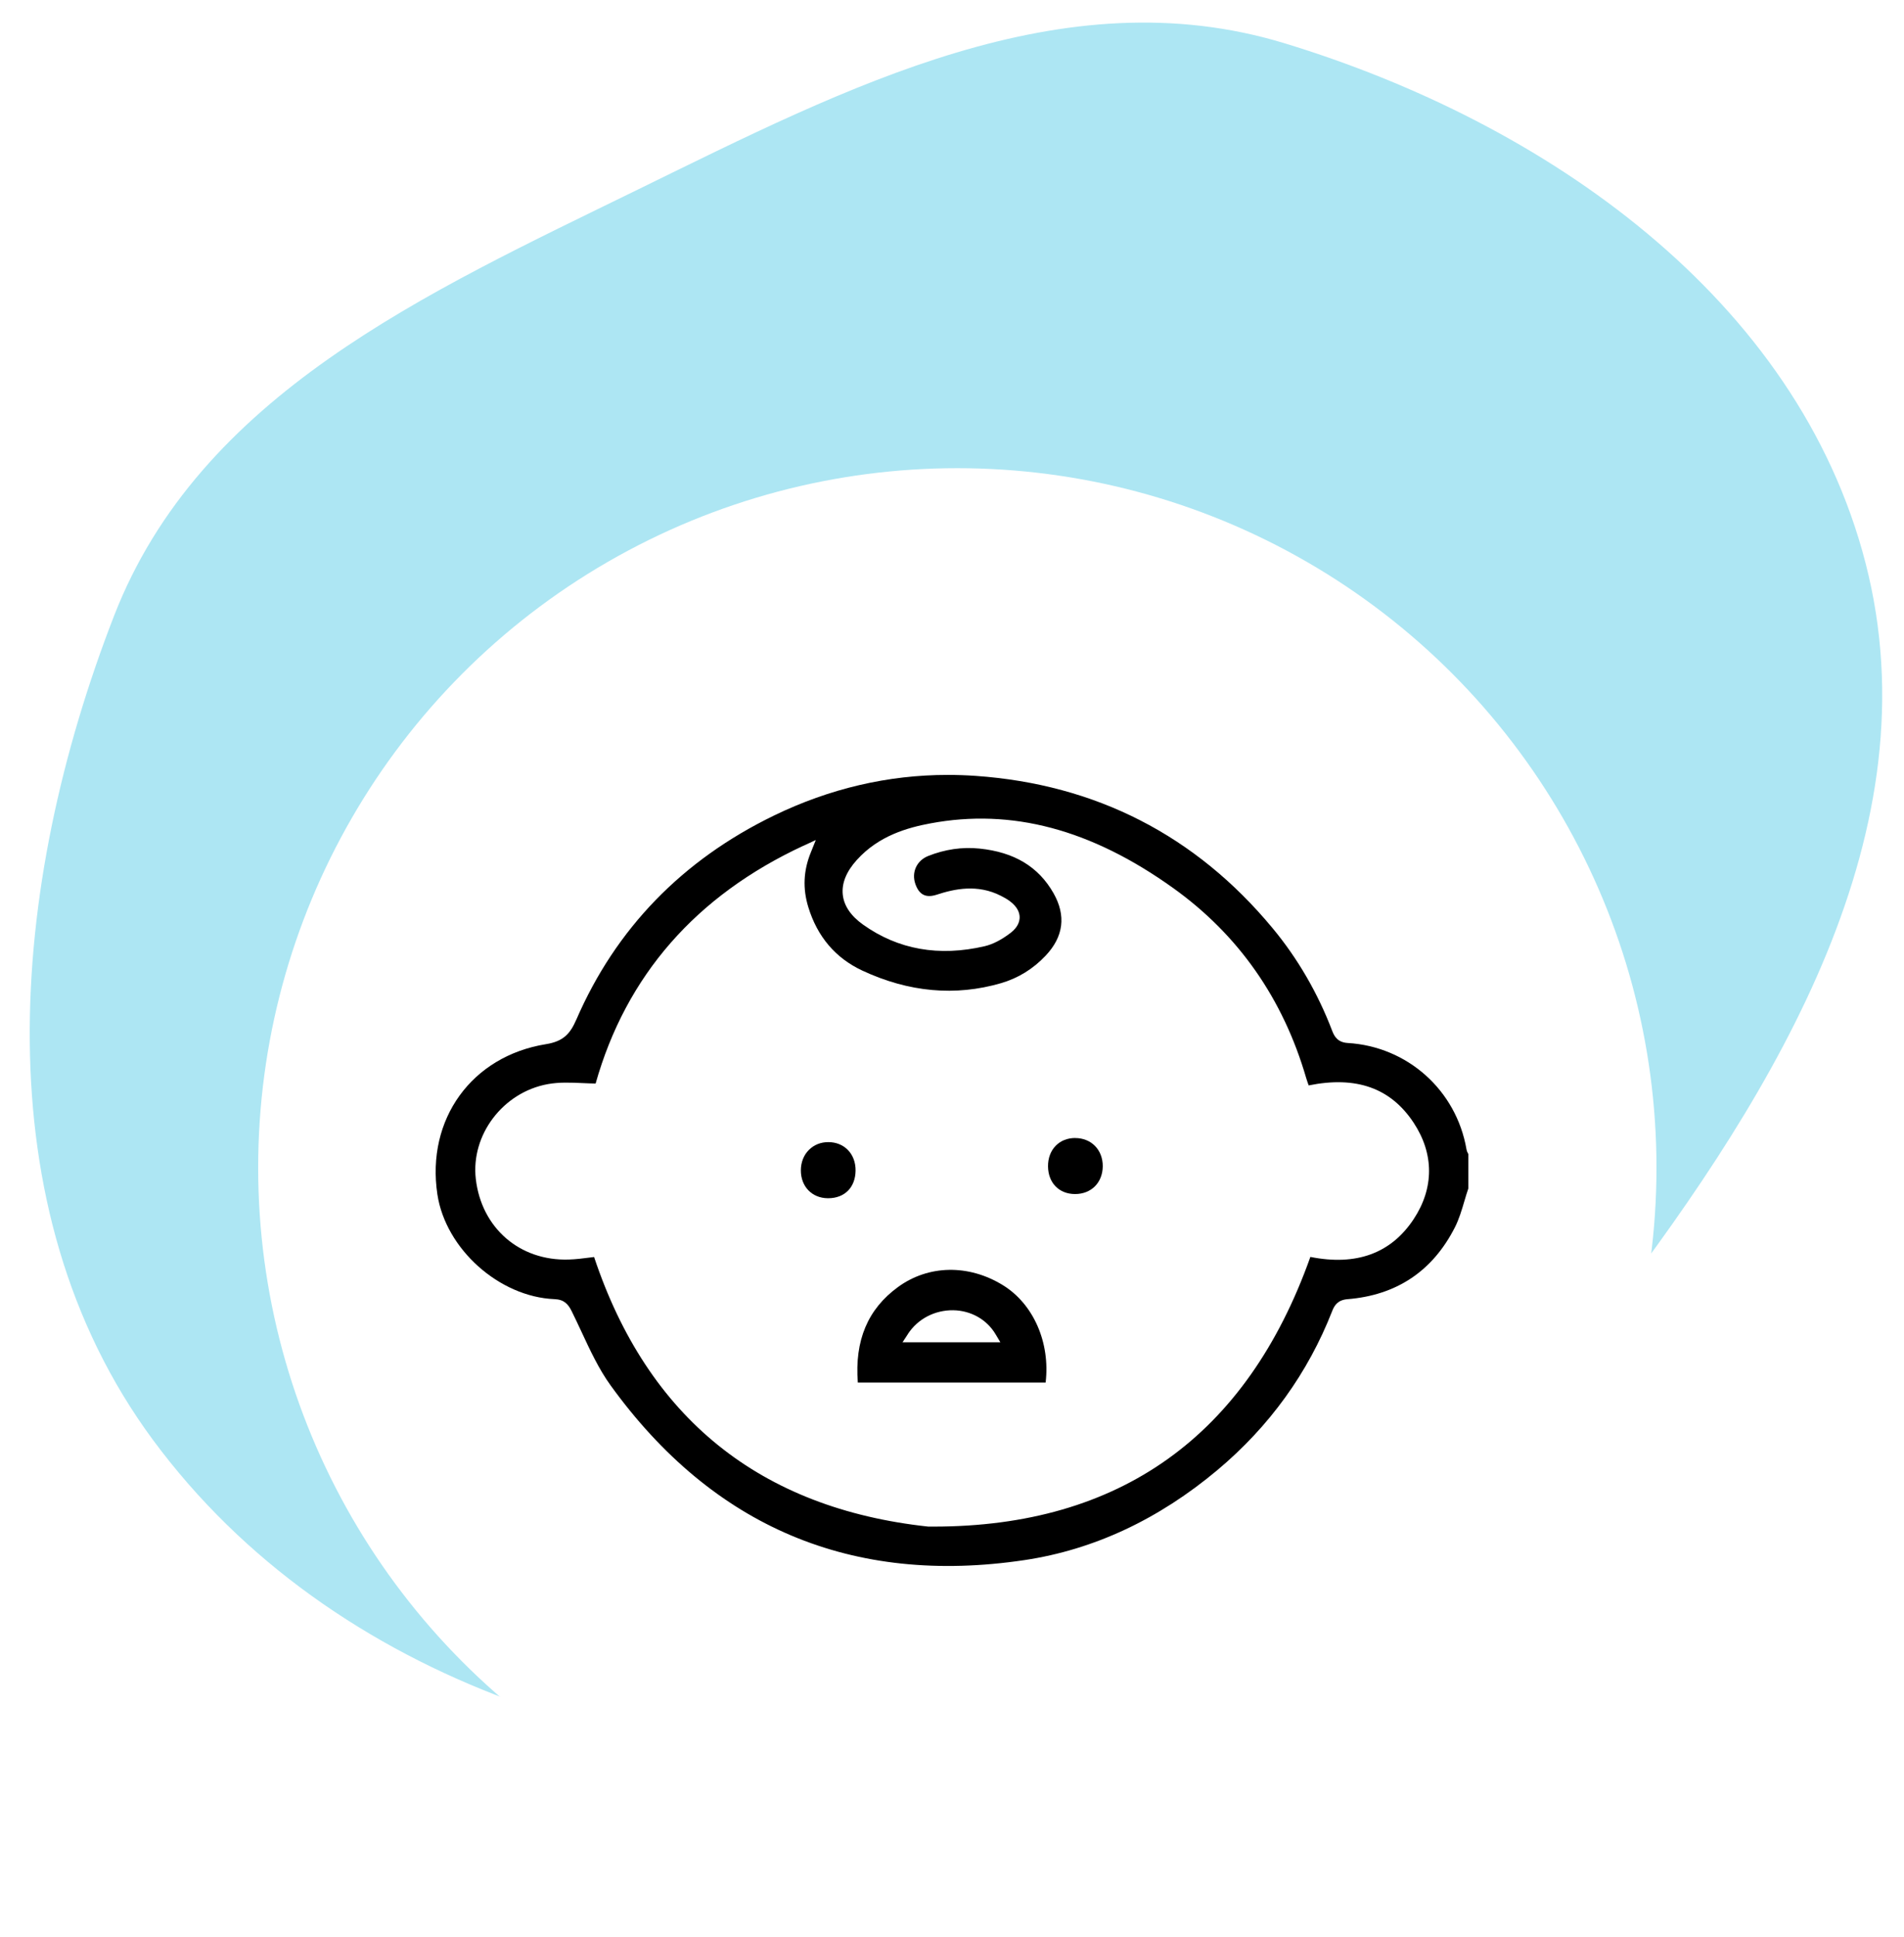 <svg width="118" height="120" viewBox="0 0 118 120" fill="none" xmlns="http://www.w3.org/2000/svg">
<path fill-rule="evenodd" clip-rule="evenodd" d="M59.221 108.821C40.538 110.509 20.609 104.27 9.469 89.177C-1.169 74.765 0.578 54.853 7.065 38.156C12.383 24.465 26.362 18.182 39.557 11.729C52.492 5.403 65.829 -1.513 79.605 2.679C95.811 7.61 111.383 18.47 115.616 34.873C119.889 51.435 110.189 67.415 99.817 81.016C89.353 94.737 76.407 107.268 59.221 108.821Z" fill="#ADE6F3"/>
<g filter="url(#filter0_d_1217_5)">
<circle cx="59.33" cy="68.33" r="43.33" fill="white"/>
<g clip-path="url(#clip0_1217_5)">
<path d="M35.719 59.153C35.348 60.007 34.94 60.502 33.839 60.678C29.237 61.416 26.404 65.327 27.107 69.982C27.618 73.362 30.939 76.332 34.361 76.472C34.953 76.495 35.207 76.771 35.425 77.209C35.635 77.631 35.836 78.063 36.037 78.492C36.565 79.629 37.114 80.808 37.84 81.812C44.184 90.591 52.817 94.233 63.5 92.635C67.784 91.993 71.804 90.116 75.454 87.055C78.671 84.357 81.062 81.044 82.561 77.213C82.698 76.857 82.909 76.525 83.507 76.475C86.548 76.233 88.785 74.737 90.163 72.032C90.424 71.52 90.588 70.966 90.762 70.377C90.839 70.122 90.912 69.866 90.999 69.617V67.493C90.999 67.493 90.999 67.49 90.999 67.487C90.959 67.41 90.906 67.317 90.886 67.197C90.257 63.535 87.23 60.824 83.521 60.605C82.915 60.568 82.698 60.209 82.567 59.864C81.671 57.514 80.424 55.364 78.855 53.477C74.099 47.748 67.911 44.581 60.463 44.06C59.884 44.02 59.309 44 58.737 44C55.034 44 51.419 44.844 47.97 46.516C42.281 49.273 38.16 53.527 35.719 59.156V59.153ZM49.793 48.39L50.559 48.034L50.245 48.815C49.79 49.938 49.743 51.041 50.094 52.188C50.656 54.022 51.78 55.344 53.439 56.119C56.312 57.461 59.205 57.724 62.038 56.9C63.098 56.591 64.028 56.019 64.804 55.195C65.915 54.019 66.078 52.719 65.296 51.334C64.363 49.689 62.861 48.782 60.7 48.562C59.63 48.453 58.56 48.609 57.519 49.024C56.807 49.31 56.476 50.041 56.733 50.766C56.968 51.43 57.386 51.636 58.051 51.42C59.145 51.061 60.583 50.746 62.038 51.493C62.202 51.576 62.393 51.679 62.566 51.806C63.078 52.178 63.189 52.56 63.192 52.812C63.192 53.055 63.102 53.42 62.647 53.773C62.081 54.208 61.536 54.49 61.028 54.61C58.192 55.271 55.656 54.819 53.489 53.274C52.73 52.733 52.305 52.108 52.231 51.42C52.155 50.712 52.449 49.988 53.105 49.264C54.466 47.758 56.258 47.263 57.667 47.001C62.704 46.06 67.624 47.37 72.704 51.005C76.751 53.899 79.527 57.867 80.955 62.791C80.996 62.931 81.046 63.067 81.103 63.227C81.103 63.227 81.103 63.23 81.103 63.233C84.056 62.635 86.19 63.393 87.611 65.546C88.882 67.473 88.882 69.593 87.611 71.517C86.207 73.641 84.053 74.425 81.21 73.857C77.263 84.942 69.406 90.561 57.85 90.561C57.743 90.561 57.636 90.561 57.529 90.561C47.094 89.434 40.137 83.815 36.819 73.863C36.729 73.873 36.639 73.886 36.548 73.896C36.127 73.95 35.692 74.006 35.247 74.019C32.207 74.116 29.839 72.062 29.488 69.028C29.174 66.294 31.174 63.658 33.95 63.153C34.659 63.024 35.374 63.057 36.13 63.09C36.388 63.1 36.649 63.114 36.913 63.117C38.803 56.431 43.137 51.477 49.793 48.386V48.39Z" fill="black"/>
<path d="M53.166 81.639H64.802C65.096 79.173 64.056 76.778 62.156 75.608C60.036 74.302 57.544 74.345 55.654 75.721C53.778 77.09 52.962 79.027 53.163 81.639H53.166ZM56.266 78.632C56.882 77.688 57.939 77.146 59.079 77.16C60.18 77.18 61.156 77.734 61.698 78.642L61.996 79.143H55.935L56.27 78.632H56.266Z" fill="black"/>
<path d="M51.345 66.746C50.867 66.742 50.446 66.915 50.135 67.224C49.81 67.546 49.633 67.998 49.633 68.497C49.633 69.5 50.322 70.211 51.298 70.221C51.309 70.221 51.315 70.221 51.325 70.221C52.345 70.221 53.011 69.553 53.024 68.513C53.031 68.005 52.86 67.546 52.539 67.224C52.232 66.915 51.82 66.749 51.345 66.746Z" fill="black"/>
<path d="M66.64 66.49C66.162 66.49 65.744 66.652 65.436 66.962C65.119 67.281 64.945 67.736 64.951 68.248C64.961 69.268 65.63 69.955 66.614 69.962H66.627C67.63 69.962 68.333 69.258 68.343 68.244C68.346 67.742 68.172 67.29 67.851 66.971C67.543 66.662 67.112 66.493 66.64 66.493V66.49Z" fill="black"/>
</g>
</g>
<defs>
<filter id="filter0_d_1217_5" x="12" y="25" width="94.66" height="94.66" filterUnits="userSpaceOnUse" color-interpolation-filters="sRGB">
<feFlood flood-opacity="0" result="BackgroundImageFix"/>
<feColorMatrix in="SourceAlpha" type="matrix" values="0 0 0 0 0 0 0 0 0 0 0 0 0 0 0 0 0 0 127 0" result="hardAlpha"/>
<feOffset dy="4"/>
<feGaussianBlur stdDeviation="2"/>
<feComposite in2="hardAlpha" operator="out"/>
<feColorMatrix type="matrix" values="0 0 0 0 0 0 0 0 0 0 0 0 0 0 0 0 0 0 0.25 0"/>
<feBlend mode="normal" in2="BackgroundImageFix" result="effect1_dropShadow_1217_5"/>
<feBlend mode="normal" in="SourceGraphic" in2="effect1_dropShadow_1217_5" result="shape"/>
</filter>
<clipPath id="clip0_1217_5">
<rect width="64" height="49" fill="white" transform="translate(27 44)"/>
</clipPath>
</defs>
</svg>
